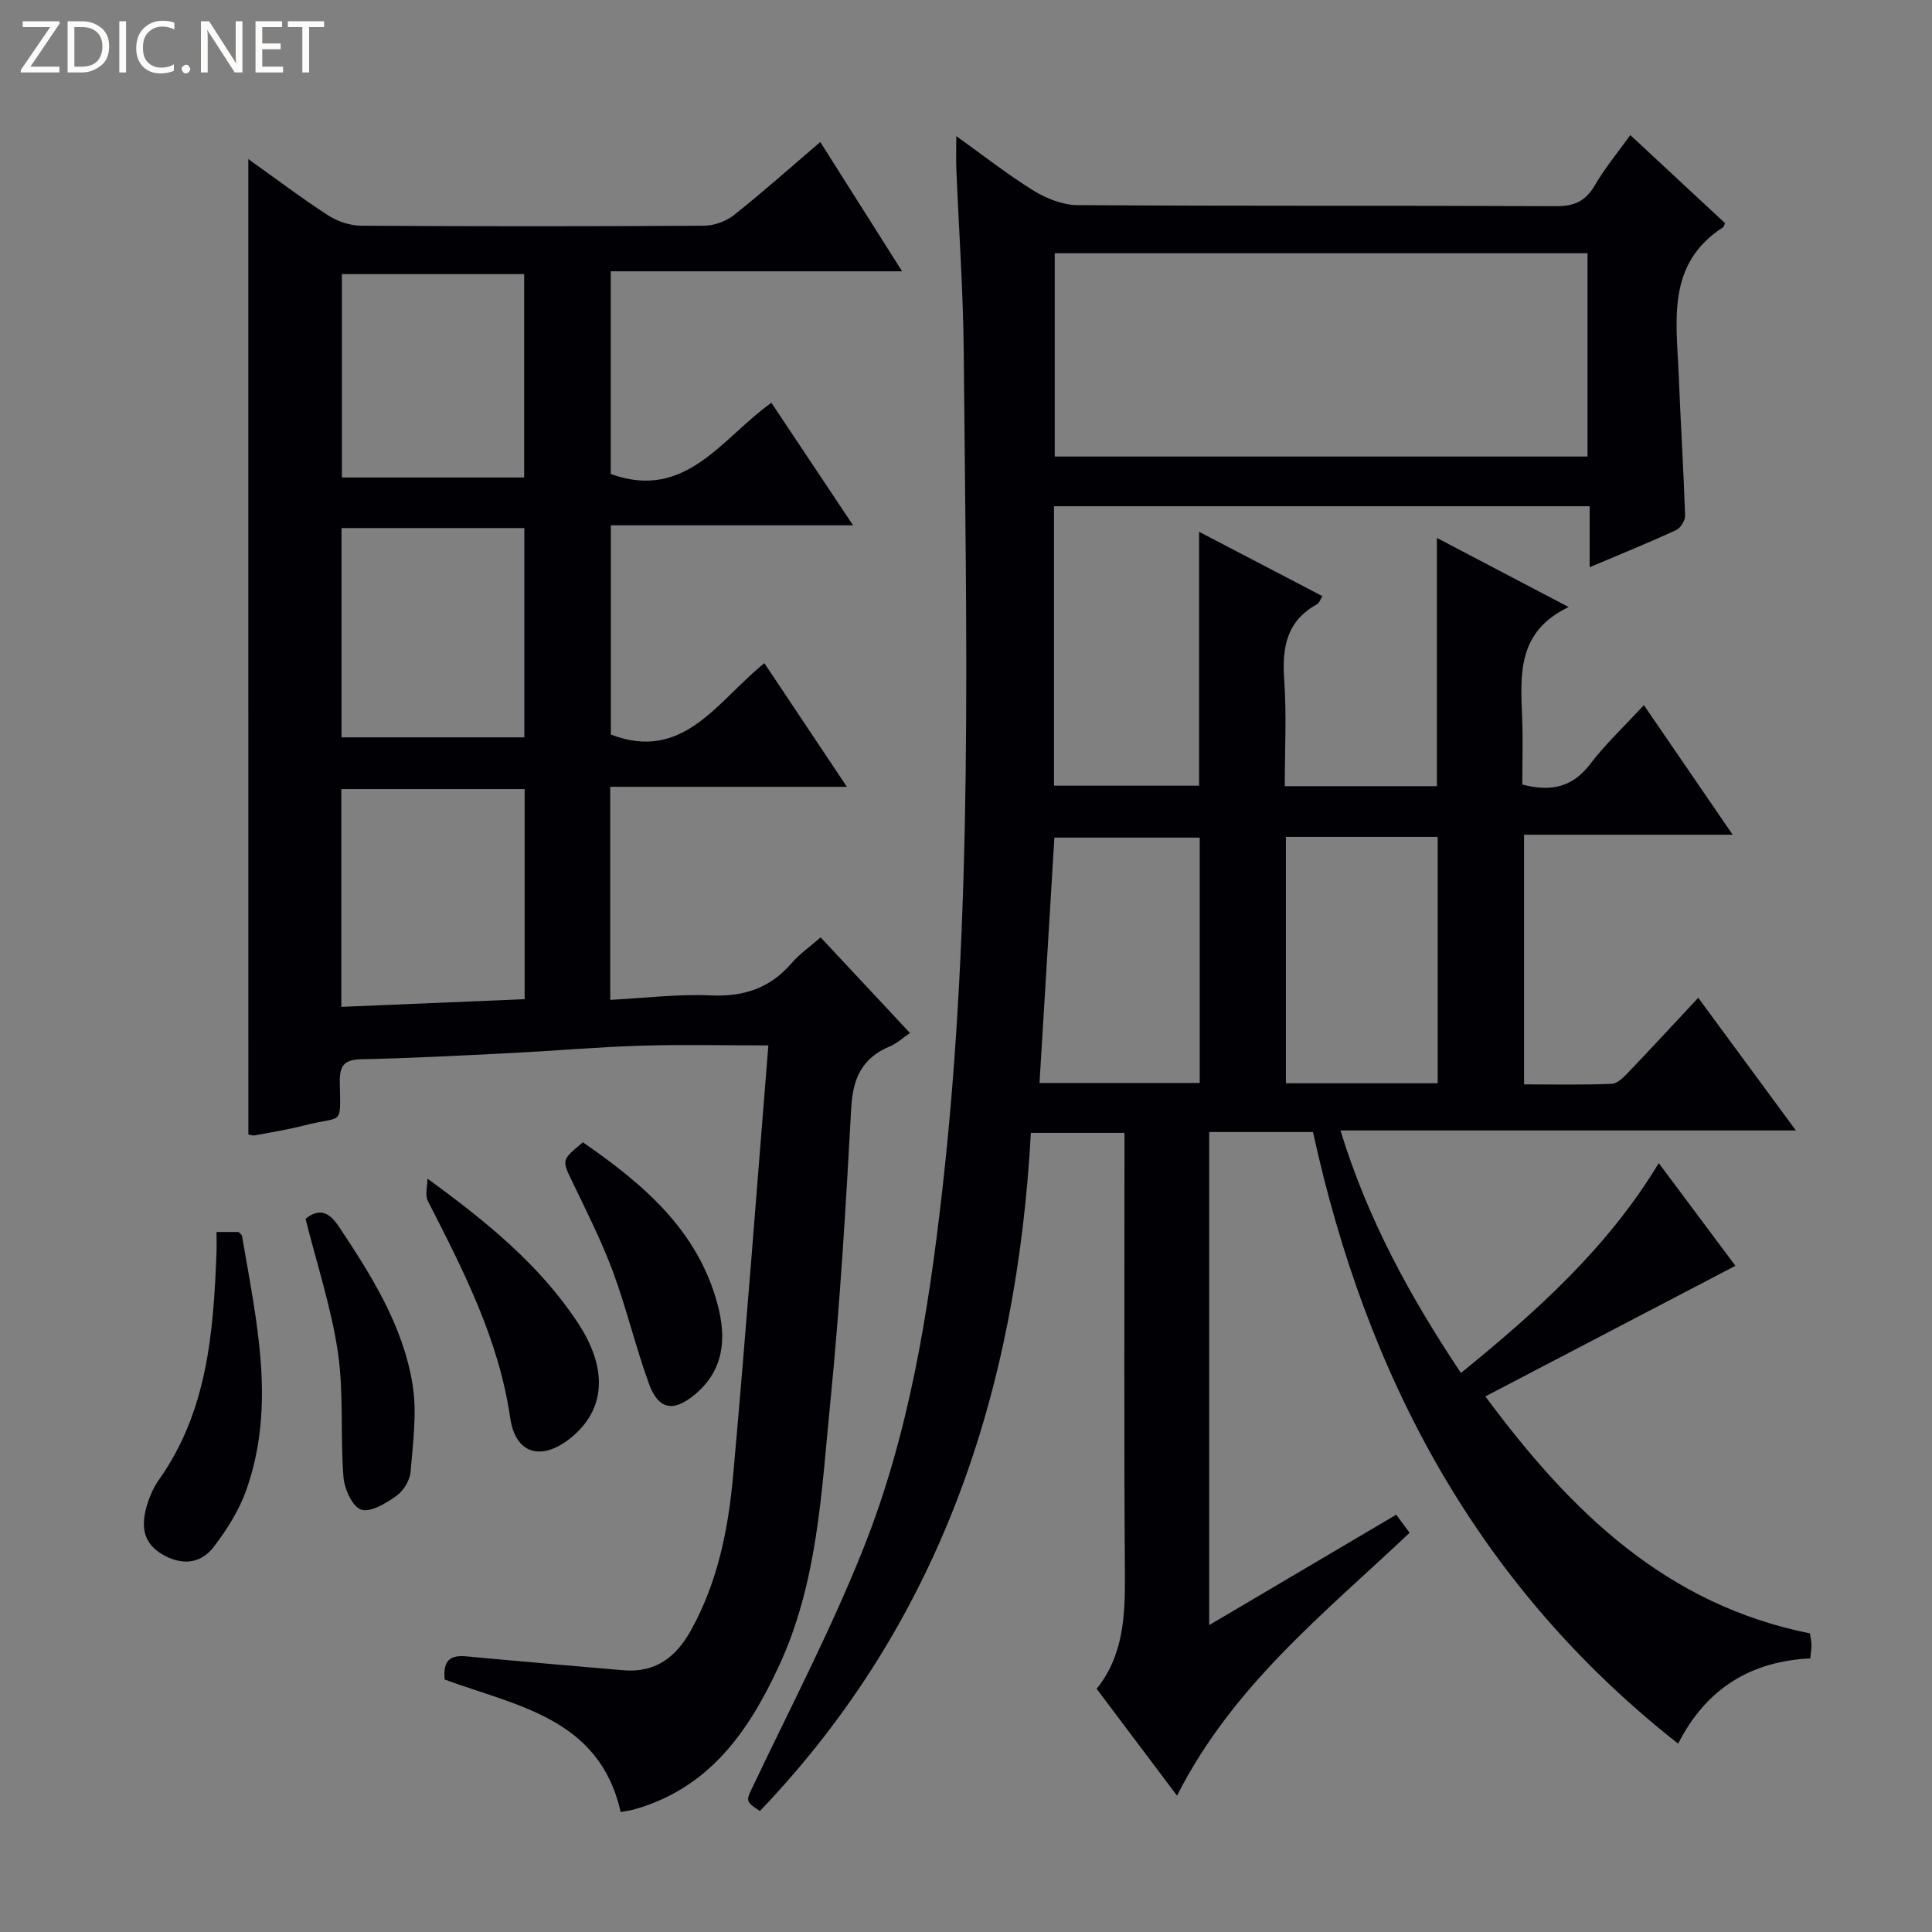 <svg enable-background="new 0 0 400 400" viewBox="0 0 400 400" xmlns="http://www.w3.org/2000/svg"><rect x="0" y="0" width="400" height="400" fill="#808080" stroke="none"/><g fill="#fcfbfa"><path d="m12.4 4.8-6.1 9h6v1.2h-8v-.5l6.1-8.9h-5.7v-1.2h7.6v.4z"/><path d="m14 15v-10.6h3c1.6 0 2.9.5 4 1.4s1.6 2.2 1.6 3.8-.5 3-1.6 3.9-2.4 1.5-4 1.5zm1.4-9.4v8.2h1.6c1.3 0 2.4-.4 3.1-1.1s1.1-1.8 1.1-3.1-.4-2.3-1.2-3-1.8-1-3.1-1z"/><path d="m26.1 4.4v10.6h-1.4v-10.6z"/><path d="m36.1 14.6c-.8.4-1.8.6-2.9.6-1.5 0-2.7-.5-3.6-1.4s-1.4-2.2-1.4-3.8c0-1.7.5-3.1 1.5-4.1s2.3-1.6 3.9-1.6c1 0 1.8.1 2.5.4v1.4c-.8-.4-1.6-.6-2.5-.6-1.2 0-2.1.4-2.9 1.2s-1.1 1.8-1.1 3.2c0 1.3.3 2.3 1 3s1.6 1.1 2.7 1.1c1 0 2-.2 2.7-.7v1.3z"/><path d="m37.6 14.3c0-.2.1-.5.3-.6s.4-.3.6-.3c.3 0 .5.1.6.3s.3.4.3.6-.1.4-.3.6-.4.3-.6.3c-.3 0-.5-.1-.6-.3s-.3-.4-.3-.6z"/><path d="m50.2 15h-1.6l-5.3-8.2c-.2-.2-.3-.5-.4-.7 0 .2.1.7.1 1.5v7.4h-1.4v-10.6h1.7l5.2 8.1c.2.4.4.6.4.7 0-.3-.1-.8-.1-1.5v-7.3h1.4z"/><path d="m58.6 15h-5.7v-10.6h5.5v1.2h-4.1v3.4h3.8v1.2h-3.8v3.6h4.3z"/><path d="m67.1 5.6h-3.1v9.4h-1.4v-9.4h-3v-1.2h7.5z"/></g><path d="m271.84 234.37c-7.23 0-14.18 0-21.49 0v102.09c13.05-7.71 25.72-15.18 38.73-22.86 1.01 1.37 1.92 2.6 2.76 3.75-17.59 16.64-36.59 31.6-48.15 54.42-5.57-7.4-10.98-14.6-16.64-22.12 5.61-6.97 5.91-15.26 5.85-23.84-.21-28.33-.08-56.66-.09-84.99 0-1.97 0-3.94 0-6.27-6.65 0-12.85 0-19.38 0-2.91 53.23-18.61 101.21-56.11 140.41-3.21-2.17-2.91-2.02-.99-6.04 7.64-16.03 15.86-31.85 22.42-48.32 9.39-23.56 13.41-48.49 16.28-73.64 6.59-57.92 4.99-116.03 4.5-174.12-.11-12.63-1.02-25.26-1.53-37.88-.08-1.93-.01-3.87-.01-6.78 5.82 4.16 10.75 8.06 16.07 11.33 2.66 1.63 6.03 2.95 9.09 2.96 33 .21 65.99.07 98.99.22 3.79.02 6.15-1.03 8.06-4.33 2.08-3.58 4.76-6.8 7.34-10.39 6.62 6.16 13.17 12.24 19.62 18.24-.24.53-.27.74-.38.82-11.89 7.64-9.65 19.53-9.21 30.83.38 9.63.99 19.25 1.31 28.88.03 1.01-.93 2.58-1.83 3-5.7 2.62-11.51 4.98-17.93 7.7 0-4.47 0-8.36 0-12.63-37.23 0-73.95 0-110.9 0v57.86h30.04c0-17.28 0-34.66 0-52.57 8.39 4.38 16.84 8.79 25.54 13.33-.45.7-.67 1.43-1.13 1.68-6.3 3.46-7.26 8.96-6.79 15.57.51 7.25.12 14.57.12 22.09h31.49c0-16.9 0-33.79 0-51.4 8.76 4.59 17.46 9.15 27.28 14.31-10.78 5.15-9.96 14.15-9.62 23.05.17 4.61.03 9.24.03 13.7 6 1.57 10.4.53 14.03-4.22 3.21-4.2 7.12-7.87 11.14-12.22 6.09 8.89 11.94 17.44 18.38 26.83-14.84 0-28.84 0-43.19 0v51.69c5.99 0 12.09.14 18.17-.12 1.22-.05 2.54-1.45 3.54-2.5 4.69-4.9 9.29-9.89 14.35-15.31 7.05 9.58 13.3 18.07 20.22 27.47-31.86 0-62.69 0-94.29 0 5.69 18.56 14.51 34.55 24.94 50.21 15.75-12.79 30.41-25.98 40.96-43.45 5.63 7.54 11.06 14.81 15.87 21.26-17.33 9.05-34.28 17.9-51.77 27.04 17.83 24.11 37.59 43.14 67.19 49.06.11.72.3 1.52.32 2.32.02.81-.13 1.63-.24 2.86-12.27.61-21.53 6.18-27.36 17.66-41.7-32.82-64.58-76.17-75.6-126.64zm56.84-181.94c-37.01 0-73.7 0-110.31 0v42.09h110.31c0-14.07 0-27.84 0-42.09zm-80.29 171.79c0-17.22 0-34.06 0-50.8-10.34 0-20.24 0-30.09 0-1.04 17.15-2.06 33.94-3.08 50.8zm17.84-50.95v51.01h31.43c0-17.16 0-34.01 0-51.01-10.57 0-20.81 0-31.43 0z" fill="#010105"/><path d="m51.41 32.93c5.69 4.06 10.97 8.06 16.51 11.65 1.94 1.26 4.53 2.13 6.83 2.15 23.66.15 47.32.15 70.98 0 2.1-.01 4.57-.89 6.21-2.19 5.97-4.73 11.67-9.82 17.89-15.14 5.59 8.84 10.97 17.34 16.94 26.77-20.62 0-40.29 0-60.32 0v41.97c15.55 5.62 22.92-7.39 33.26-14.75 5.57 8.36 10.99 16.48 16.91 25.37-17.09 0-33.43 0-50.15 0v43.32c15.01 5.76 21.97-6.85 31.78-14.78 5.63 8.43 11.1 16.63 17.09 25.6-16.75 0-32.75 0-49 0v44.11c7.04-.36 13.96-1.23 20.82-.92s12.29-1.51 16.76-6.71c1.6-1.86 3.69-3.31 5.98-5.31 6.11 6.54 12.1 12.95 18.5 19.8-1.5 1.02-2.71 2.16-4.15 2.76-5.72 2.38-7.68 6.58-8.01 12.71-1.11 20.42-2.33 40.85-4.35 61.19-1.83 18.43-2.59 37.11-10.64 54.45-6.4 13.79-14.6 25.38-30.15 29.69-.79.22-1.61.31-2.6.49-4.36-19.45-21.5-21.93-36.44-27.43-.55-5.92 3.31-4.89 6.77-4.58 10.09.91 20.18 1.82 30.27 2.66 6.63.55 10.88-2.7 14.01-8.37 5.52-9.99 7.68-20.9 8.68-31.98 2.67-29.77 4.91-59.57 7.29-89.02-9.38 0-17.92-.21-26.44.06-8.96.28-17.9 1.07-26.86 1.52-10.3.52-20.6 1.07-30.91 1.28-3.5.07-4.57 1.21-4.52 4.66.13 9.48.84 6.93-7.39 9.05-3.36.87-6.81 1.42-10.23 2.06-.44.08-.93-.13-1.31-.19-.01-67.14-.01-134.2-.01-201.95zm19.26 175.53c13.12-.55 25.6-1.07 37.95-1.59 0-15.02 0-29.24 0-43.5-12.81 0-25.32 0-37.95 0zm.04-55.8h37.85c0-14.61 0-28.94 0-43.33-12.77 0-25.16 0-37.85 0zm37.81-53.8c0-14.03 0-28.01 0-42.11-12.73 0-25.13 0-37.73 0v42.11z" fill="#010105"/><path d="m44.83 255.07h4.56c.32.35.68.55.72.81 2.95 17.45 7.09 34.95.93 52.48-1.5 4.27-4.04 8.34-6.82 11.94-2.75 3.56-6.68 3.85-10.7 1.46-4.08-2.42-4.27-6.05-3.13-9.98.55-1.89 1.38-3.8 2.51-5.4 10.02-14.15 11.29-30.48 11.92-46.99.05-1.28.01-2.58.01-4.32z" fill="#010105"/><path d="m88.5 244.02c12.26 8.93 23.25 17.89 31.13 29.84 6.36 9.65 5.65 18.01-1.34 23.74-6.05 4.96-11.54 3.61-12.66-4.05-2.38-16.32-9.71-30.54-17.04-44.88-.64-1.24-.09-3.08-.09-4.65z" fill="#010105"/><path d="m120.69 236.5c12.4 8.6 23.77 18.11 27.89 33.62 1.86 6.99 1.32 13.61-4.75 18.63-4.47 3.7-7.54 3.1-9.51-2.36-2.75-7.62-4.62-15.55-7.43-23.14-2.36-6.36-5.46-12.46-8.4-18.59-2.16-4.51-2.28-4.45 2.2-8.16z" fill="#010105"/><path d="m63.26 252.34c2.56-2.06 4.66-1.75 6.87 1.57 6.75 10.13 13.27 20.47 15.27 32.63.97 5.88.1 12.12-.39 18.16-.14 1.77-1.46 3.95-2.92 4.99-2.16 1.53-5.35 3.5-7.31 2.86-1.82-.59-3.48-4.29-3.67-6.75-.67-8.58.09-17.34-1.15-25.81-1.37-9.26-4.36-18.29-6.7-27.65z" fill="#010105"/></svg>